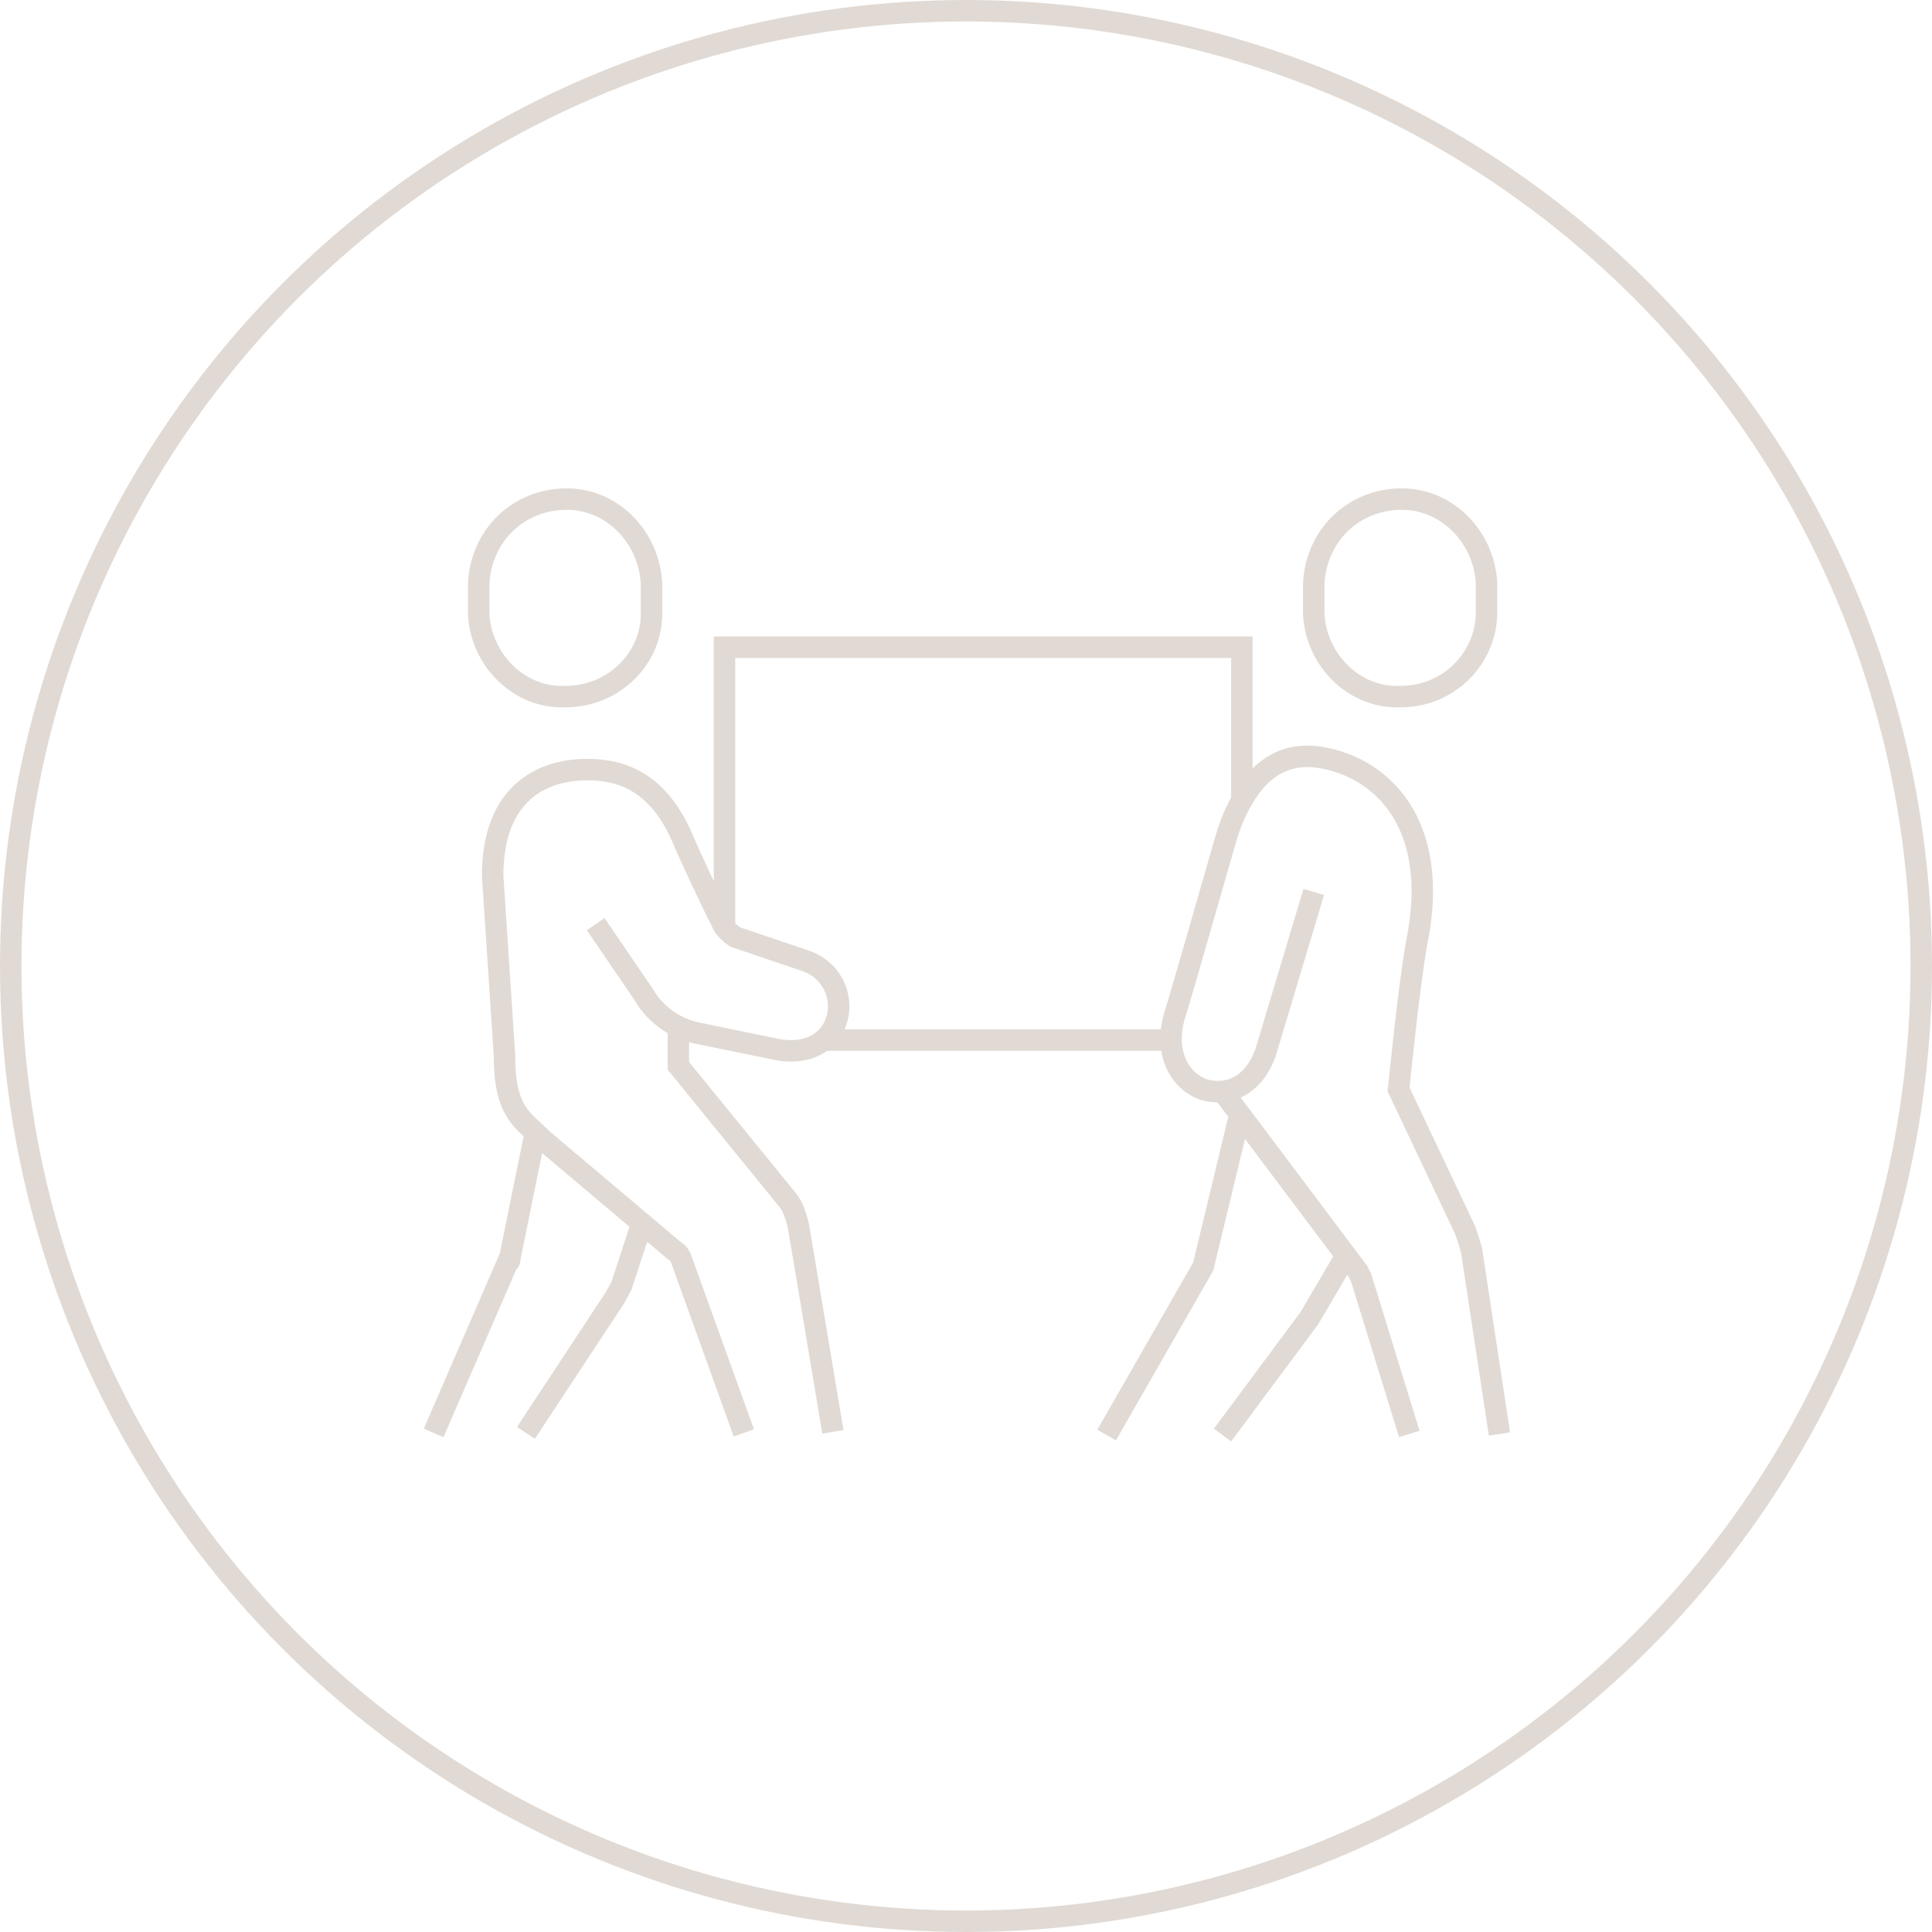 <?xml version="1.0" encoding="UTF-8"?>
<!-- Generator: $$$/GeneralStr/196=Adobe Illustrator 27.6.0, SVG Export Plug-In . SVG Version: 6.00 Build 0)  -->
<svg xmlns="http://www.w3.org/2000/svg" xmlns:xlink="http://www.w3.org/1999/xlink" version="1.1" id="Ebene_1" x="0px" y="0px" viewBox="0 0 180 180" style="enable-background:new 0 0 180 180;" xml:space="preserve">
<style type="text/css">
	.st0{fill:none;stroke:#E1DAD4;stroke-width:2;}
</style>
<g>
	<g id="Gruppe_1524" transform="translate(0)">
		<g>
			<g id="Gruppe_1523" transform="translate(0)">
				<path id="Pfad_3515" class="st0" d="M115.5,103.9l-3.4,14.1l-9,15.7"></path>
				<path id="Pfad_3516" class="st0" d="M114,101.8l12.4,16.5c0.2,0.2,0.2,0.4,0.4,0.7l4.5,14.6"></path>
				<path id="Pfad_3517" class="st0" d="M125.4,117l-3.4,5.8l-8.1,10.9"></path>
				<path id="Pfad_3518" class="st0" d="M122.4,83.1l-4.5,15c-1.1,3-3.4,4.1-5.8,3.4c-2.4-0.9-3.7-3.7-2.6-7.1      c0.7-2.2,4.7-16.3,4.9-16.9c1.7-4.9,4.5-7.7,8.8-6.9c5.2,0.9,11.1,5.8,8.8,17.2c-0.7,3.7-1.7,13.7-1.7,13.7l6.2,13.1      c0.2,0.6,0.4,1.1,0.6,1.9l2.6,17.1"></path>
				<path id="Pfad_3519" class="st0" d="M130.5,64.9c-4.3,0.2-7.9-3.4-8.1-7.7V57v-2.6c0.2-4.5,3.7-7.9,8.2-7.9      c4.3,0,7.7,3.6,7.9,7.9V57C138.5,61.3,135,64.9,130.5,64.9C130.7,64.9,130.7,64.9,130.5,64.9z"></path>
				<path id="Pfad_3520" class="st0" d="M52.7,64.9c-4.3,0.2-7.9-3.4-8.1-7.7V57v-2.6c0.2-4.5,3.7-7.9,8.2-7.9      c4.3,0,7.7,3.6,7.9,7.9V57C60.8,61.3,57.2,64.9,52.7,64.9C52.9,64.9,52.7,64.9,52.7,64.9z"></path>
				<path id="Pfad_3521" class="st0" d="M49.9,105.4l-2.4,11.8c0,0.2,0,0.4-0.2,0.4l-6.9,15.9"></path>
				<path id="Pfad_3522" class="st0" d="M59.8,114l-1.9,5.8c-0.2,0.4-0.4,0.7-0.6,1.1L49,133.5"></path>
				<path id="Pfad_3523" class="st0" d="M55.5,86.1l4.5,6.6c1.1,1.9,3,3.2,5.2,3.6l7.3,1.5c6.6,1.1,7.5-6.9,2.2-8.4l-6.2-2.1      c-0.6-0.4-1.1-0.9-1.3-1.5c-0.7-1.3-3-6.2-3.7-7.9c-2.2-4.9-5.4-6.2-8.8-6.2c-4.1,0-8.8,2.1-8.8,9.9l1.1,16.7      c0,5.4,1.7,6,3.6,7.9l12.2,10.3c0.4,0.2,0.6,0.6,0.7,0.9l5.8,16.1"></path>
				<path id="Pfad_3524" class="st0" d="M63.2,95.6v3.7l10.1,12.4c0.6,0.7,0.9,1.7,1.1,2.6l3.2,19.1"></path>
				<line id="Linie_8" class="st0" x1="109.1" y1="96.9" x2="76.5" y2="96.9"></line>
				<path id="Pfad_3525" class="st0" d="M67.5,86.3v-26h48.2v14.6"></path>
			</g>
		</g>
	</g>
	<g id="Ellipse_5_00000173878087725900877060000009364945413140005557_">
		<circle class="st0" cx="90" cy="90" r="89"></circle>
	</g>
</g>
</svg>
